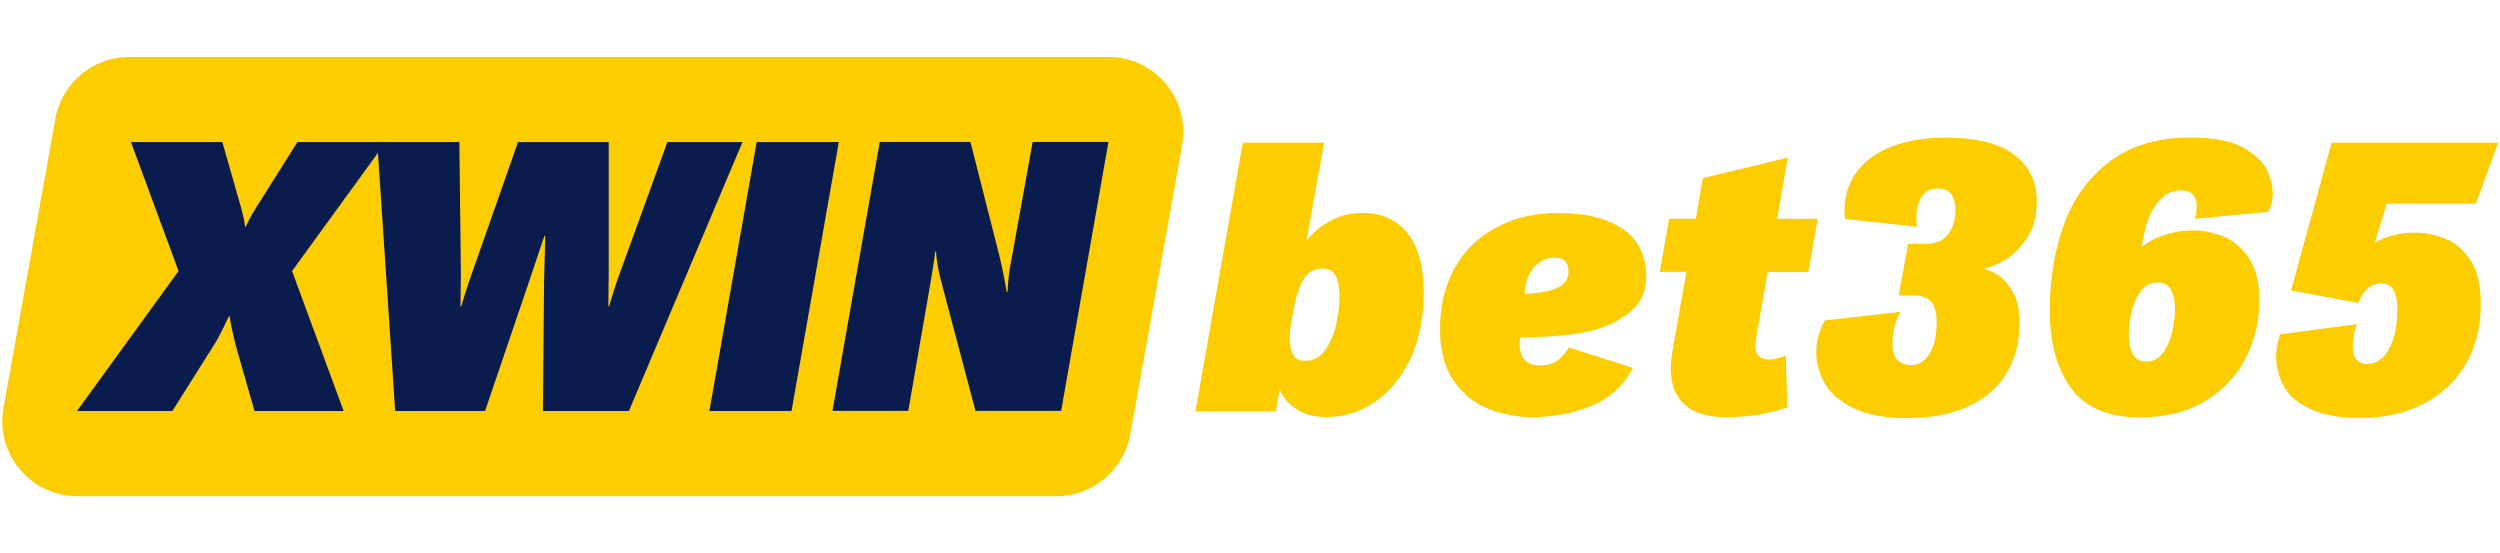 <?xml version="1.0" encoding="utf-8"?>
<!-- Generator: Adobe Illustrator 27.2.0, SVG Export Plug-In . SVG Version: 6.00 Build 0)  -->
<svg version="1.1" id="Layer_1" xmlns="http://www.w3.org/2000/svg" xmlns:xlink="http://www.w3.org/1999/xlink" x="0px" y="0px"
	 viewBox="0 0 2130.7 471.3" style="enable-background:new 0 0 2130.7 471.3;" xml:space="preserve">
<style type="text/css">
	.st0{fill:#FCCD00;}
	.st1{fill:#0A1C4E;}
</style>
<g>
	<path class="st0" d="M900.2,422.9H66c-39.9,0-70.1-36.1-63-75.3l44.2-246.4c5.5-30.5,32-52.7,63-52.7h834.3
		c39.9,0,70.1,36.1,63,75.3l-44.2,246.4C957.8,400.7,931.2,422.9,900.2,422.9L900.2,422.9z"/>
	<g>
		<path class="st1" d="M200.9,294.3c-1.1-4.2-2.2-8.9-3.3-14.2c-1.1-5.2-1.7-8.7-1.7-10.5h-0.7c-0.5,0.7-2.1,3.9-4.8,9.7
			c-2.8,5.8-5.5,10.8-8.2,15l-35.3,56H65.6L152.2,231l-40.6-109.9h77.9l16,56c1.1,4,1.9,7.4,2.5,10.3c0.6,2.9,0.8,4.8,0.8,5.7h0.7
			c0.4-0.9,1.3-2.7,2.7-5.5c1.3-2.8,3.3-6.3,6-10.5l35.3-56h75.3L248.9,231l44,119.3h-76L200.9,294.3L200.9,294.3z"/>
		<path class="st1" d="M463.7,239.7l1-38.6H464c-0.9,2.4-2.6,7.4-5,14.8c-2.4,7.4-5.1,15.4-8,23.8l-37.6,110.6h-76.6l-15.3-229.2h70
			l1.3,111.9l-0.3,28h0.7c0.4-1.8,1.5-5.4,3.2-10.8c1.7-5.4,3.6-11.2,5.8-17.2l39.3-111.9h77.3V233l-0.3,28h0.7
			c0.4-1.8,1.6-5.7,3.5-11.8c1.9-6.1,3.7-11.5,5.5-16.2l40.6-111.9h64L536,350.3h-73.3L463.7,239.7L463.7,239.7z"/>
		<path class="st1" d="M644.9,121.1h70l-40.3,229.2h-70C604.6,350.3,644.9,121.1,644.9,121.1z"/>
		<path class="st1" d="M802.8,242.3c-1.3-4.9-2.4-9.4-3.2-13.7c-0.8-4.2-1.3-7.5-1.5-9.8c-0.2-2.3-0.3-3.8-0.3-4.5h-0.7
			c-0.2,1.3-0.7,4.5-1.3,9.5c-0.7,5-1.7,11.2-3,18.5l-18.7,107.9h-64.6l40.3-229.2h77.3l25.3,99.6c1.6,6.9,2.8,13,3.8,18.3
			s1.6,8.7,1.8,10h0.7c0-1.3,0.2-4.7,0.7-10c0.4-5.3,1.3-11.3,2.7-18l18-99.9h64.6l-40.3,229.2h-73L802.8,242.3L802.8,242.3z"/>
	</g>
	<g>
		<path class="st0" d="M1059.2,121.6h69.3l-15,83.3h0.7c0-0.7,2-3,6-7c4-4,9.5-7.7,16.5-11.2c7-3.4,15.3-5.2,24.8-5.2
			c16.2,0,28.9,5.8,38.1,17.3c9.2,11.5,13.8,28.4,13.8,50.6s-3.9,41-11.7,57s-17.9,28.1-30.5,36.5c-12.5,8.3-26,12.5-40.5,12.5
			c-9.3,0-16.9-1.7-22.8-5c-5.9-3.3-10.2-6.9-12.8-10.7c-2.7-3.8-4-6.1-4-7h-0.7l-3,18h-68.6L1059.2,121.6L1059.2,121.6z
			 M1099.2,288.2c0,5.8,0.9,10.4,2.8,14c1.9,3.6,5.3,5.3,10.2,5.3c7.3,0,13.2-3.2,17.5-9.5c4.3-6.3,7.4-13.7,9.2-22
			c1.8-8.3,2.7-15.8,2.7-22.5c0-8.2-1.1-14.4-3.3-18.5c-2.2-4.1-6-6.2-11.3-6.2c-7.3,0-12.8,3.2-16.3,9.7
			c-3.6,6.4-6.1,13.9-7.7,22.3l-2,11.3C1099.7,278.9,1099.1,284.2,1099.2,288.2L1099.2,288.2z"/>
		<path class="st0" d="M1356.5,345.8c-15.4,6.4-32.3,9.7-50.5,9.7c-12.4,0-24.6-2.2-36.5-6.7s-21.9-12.3-30-23.5
			c-8.1-11.2-12.2-26.3-12.2-45.1c0-20,4.3-37.4,12.8-52.3c8.5-14.9,20.4-26.3,35.6-34.3c15.2-8,32.4-12,51.5-12s33,2.4,44.3,7.3
			c11.3,4.9,19.4,11.3,24.3,19.3c4.9,8,7.3,16.9,7.3,26.7c0,12.2-3.8,21.8-11.5,28.8c-7.7,7-16.7,12.3-27.2,15.8
			c-7.8,2.7-17.7,4.7-29.6,6c-12,1.3-25.1,2-39.3,2c0,0.2-0.1,0.7-0.2,1.5c-0.1,0.8-0.2,1.8-0.2,3.2c0,12.9,5.8,19.3,17.3,19.3
			c6.4,0,11.7-1.6,15.7-4.8c4-3.2,7-6.7,9-10.5l54.6,17.3C1383.7,328.6,1371.9,339.4,1356.5,345.8L1356.5,345.8z M1315.9,248.7
			c5.2-1,9.3-2.3,12.2-3.8c5.8-3.1,8.7-7.5,8.7-13.3c0-3.5-0.8-6.4-2.5-8.7c-1.7-2.2-5.1-3.3-10.2-3.3c-4,0-7.8,1.2-11.5,3.5
			s-6.7,5.8-9.2,10.5c-2.4,4.7-3.8,10.2-4,16.7C1305.1,250.2,1310.6,249.7,1315.9,248.7L1315.9,248.7z"/>
		<path class="st0" d="M1504.4,352.3c-9.2,2.1-20.5,3.2-33.8,3.2c-15.5,0-27.2-3.6-35-10.8c-7.8-7.2-11.7-17.6-11.7-31.1
			c0-4.4,0.9-11.5,2.7-21.3l10.7-60.6h-22.7l8-45.3h22.7l6-34.6l71.6-17.3h0.7l-9,52h34.6l-8,45.3h-34.6l-9.3,52.6
			c-0.9,5.3-1.3,8.9-1.3,10.7c0,3.6,1,6.3,3,8.3c2,2,4.8,3,8.3,3c3.1,0,6-0.4,8.8-1.3c2.8-0.9,4.5-1.6,5.2-2h0.7l1.3,44
			C1519.9,348.4,1513.6,350.2,1504.4,352.3L1504.4,352.3z"/>
		<path class="st0" d="M1703.8,235.1c4,2.6,7.9,7.1,11.7,13.7c3.8,6.6,5.7,15.3,5.7,26.2c0,16.4-3.7,30.8-11,43
			c-7.3,12.2-18.2,21.6-32.6,28.3c-14.4,6.7-31.9,10-52.3,10c-19.3,0-34.8-2.9-46.3-8.8c-11.5-5.9-19.6-13-24.2-21.5
			c-4.6-8.4-6.8-17-6.8-25.6c0-4.9,0.6-9.4,1.7-13.5c1.1-4.1,2.2-7.3,3.3-9.5c1.1-2.2,1.9-3.7,2.3-4.3l64.6-7.3
			c-0.5,0.7-1.2,2.1-2.3,4.3c-1.1,2.2-2.2,5.4-3.2,9.5c-1,4.1-1.5,8.6-1.5,13.5c0,6.2,1.4,10.8,4.2,13.7c2.8,2.9,6.8,4.3,12.2,4.3
			c3.8,0,7.3-1.3,10.5-4c3.2-2.7,5.8-6.8,7.8-12.3c2-5.5,3-12.3,3-20.3c0-8-1.6-13.8-4.7-17.3c-3.1-3.5-7.8-5.3-14-5.3h-13.7l8-44
			h15c8.7,0,15-2.8,19.2-8.3c4.1-5.5,6.2-12.5,6.2-21c0-4.9-1.1-9.1-3.3-12.7c-2.2-3.5-6.2-5.3-12-5.3c-5.8,0-10.5,2.3-13.5,7
			c-3,4.7-4.5,11-4.5,19c0,1.6,0.1,2.9,0.3,4.2c0.2,1.2,0.3,2.1,0.3,2.5l-61.3-6.7c0-0.4-0.1-1.3-0.3-2.5c-0.2-1.2-0.3-2.6-0.3-4.2
			c0-12.9,3.5-24,10.5-33.5c7-9.4,17-16.7,30-21.6c13-5,28.4-7.5,46.1-7.5c25.8,0,45.1,4.8,58,14.5c12.9,9.7,19.3,22.8,19.3,39.5
			c0,12.9-2.8,23.5-8.5,31.8c-5.7,8.3-11.9,14.5-18.8,18.5c-6.9,4-12.4,6.3-16.7,7v0.7C1695.8,230.5,1699.8,232.5,1703.8,235.1
			L1703.8,235.1z"/>
		<path class="st0" d="M1872.3,174.9c0-2.7-0.9-5.4-2.8-8.3c-1.9-2.9-5.5-4.3-10.8-4.3c-5.3,0-10.3,1.6-14.2,4.7
			c-3.9,3.1-6.9,6.7-9.2,10.7c-2,3.3-3.8,7.5-5.5,12.5c-1.7,5-3.2,11.7-4.5,20.2h0.3c3.8-3.5,9.7-6.8,17.8-9.7
			c8.1-2.9,16.8-4.3,26.2-4.3c8.2,0,16.5,1.7,25,5s15.7,9.4,21.8,18.2c6.1,8.8,9.2,20.8,9.2,36.1c0,17.3-3.8,33.6-11.3,48.8
			c-7.6,15.2-19,27.5-34.3,37c-15.3,9.4-34.1,14.2-56.3,14.2c-26.9,0-46.4-8.3-58.5-24.8c-12.1-16.5-18.2-38.5-18.2-65.8
			s4-51.4,12-73.6c8-22.2,21-40.1,39-53.8c18-13.7,41-20.5,69-20.5c19.8,0,34.8,2.9,45.1,8.8c10.3,5.9,17,12.3,20.2,19.3
			c3.1,7,4.7,13.4,4.7,19.2c0,2.9-0.3,5.6-0.8,8c-0.6,2.4-1.2,4.3-1.8,5.7c-0.7,1.3-1.1,2.1-1.3,2.3l-62.6,6
			C1871.7,183.6,1872.3,179.8,1872.3,174.9L1872.3,174.9z M1843.8,300.3c3.7-5.2,6.2-11.3,7.7-18.2c1.4-6.9,2.2-13.1,2.2-18.7
			c0-6.9-1.2-12.4-3.5-16.5c-2.3-4.1-6.1-6.2-11.2-6.2c-6.2,0-11.2,2.6-14.8,7.8c-3.7,5.2-6.2,11.3-7.7,18.2
			c-1.4,6.9-2.2,13.1-2.2,18.7c0,6.9,1.2,12.4,3.5,16.5c2.3,4.1,6,6.2,11.2,6.2C1835.2,308.2,1840.2,305.6,1843.8,300.3
			L1843.8,300.3z"/>
		<path class="st0" d="M2023.9,206.9h0.7c-0.7,0,0.6-0.8,3.7-2.3c3.1-1.6,7.2-3,12.3-4.3c5.1-1.3,11-2,17.7-2c8.9,0,17.5,1.7,26,5.2
			c8.4,3.4,15.5,9.6,21.3,18.5c5.8,8.9,8.7,21,8.7,36.3c0,20.4-4.4,38-13.3,52.8c-8.9,14.8-21.1,26-36.6,33.6
			c-15.5,7.7-33.1,11.5-52.6,11.5c-18,0-32.4-2.6-43.1-7.8c-10.8-5.2-18.3-11.8-22.5-19.7c-4.2-7.9-6.3-16.3-6.3-25.1
			c0-3.1,0.3-6.1,0.8-9c0.6-2.9,1.1-5.1,1.7-6.7c0.6-1.6,0.9-2.5,1.2-3l65.3-8.7c-0.2,0.5-0.6,1.4-1.2,3c-0.6,1.6-1.1,3.8-1.7,6.7
			c-0.6,2.9-0.8,5.9-0.8,9c0,10.2,4.2,15.3,12.7,15.3c4.4,0,8.6-1.8,12.5-5.3c3.9-3.5,7-8.9,9.3-16c2.3-7.1,3.5-15.8,3.5-26
			c0-6.7-1.1-11.9-3.3-15.7c-2.2-3.8-5.6-5.7-10-5.7c-9.1,0-15.8,5.6-20,16.7l-57.3-10.7l34.6-125.9h141.9l-19,52h-76L2023.9,206.9
			L2023.9,206.9z"/>
	</g>
</g>
</svg>

